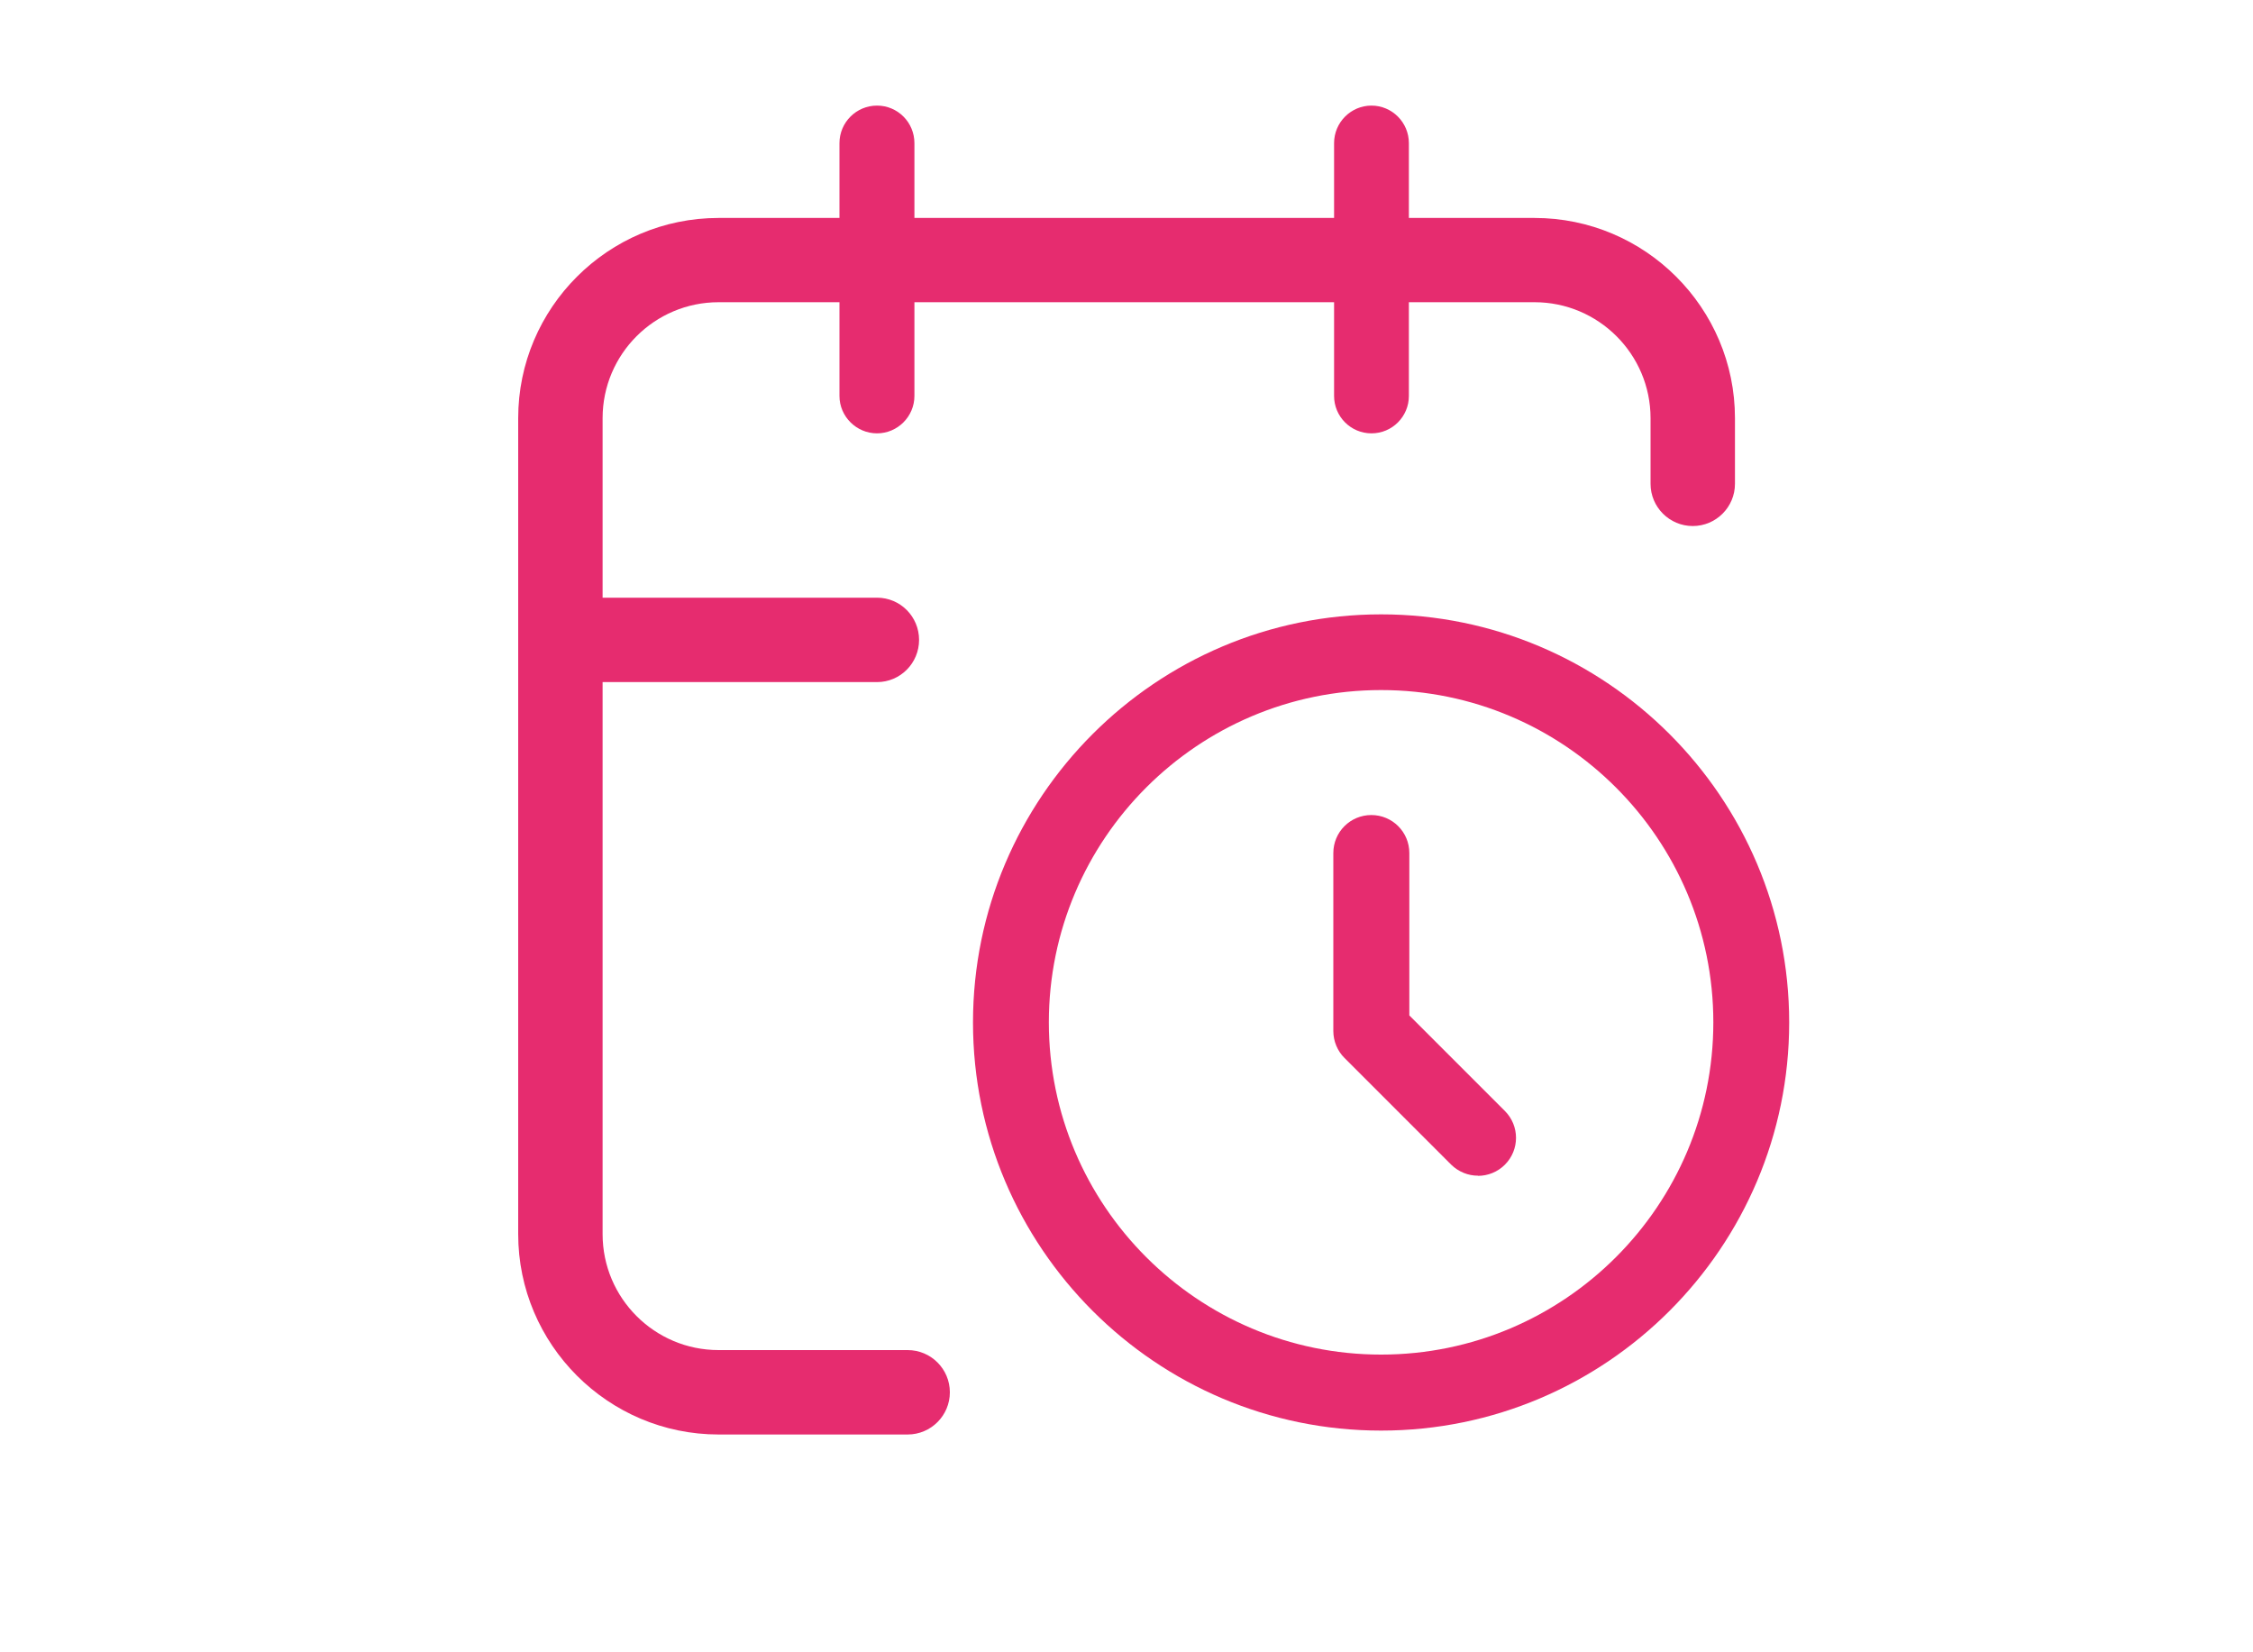 <?xml version="1.0" encoding="UTF-8"?><svg id="Livello_1" xmlns="http://www.w3.org/2000/svg" viewBox="0 0 150 110"><path d="M115.51,27.84v4.37c0,1.55-1.26,2.81-2.81,2.81s-2.81-1.26-2.81-2.81v-4.37c0-4.26-3.47-7.72-7.72-7.72h-8.37v6.24c0,1.37-1.11,2.49-2.49,2.49s-2.49-1.12-2.49-2.49v-6.24h-27.94v6.24c0,1.37-1.12,2.49-2.49,2.49s-2.5-1.12-2.5-2.49v-6.24h-8.05c-4.26,0-7.72,3.46-7.72,7.72v11.95h18.27c1.55,0,2.8,1.26,2.8,2.81s-1.25,2.81-2.8,2.81h-18.27v36.75c0,4.26,3.46,7.72,7.72,7.72h12.59c1.55,0,2.81,1.26,2.81,2.81s-1.26,2.81-2.81,2.81h-12.59c-7.35,0-13.34-5.99-13.34-13.34V27.84c0-7.35,5.99-13.33,13.34-13.33h8.05v-4.98c0-1.38,1.12-2.5,2.5-2.5s2.49,1.12,2.49,2.5v4.98h27.94v-4.98c0-1.38,1.12-2.5,2.49-2.5s2.49,1.12,2.49,2.5v4.98h8.37c7.35,0,13.34,5.98,13.34,13.33Z" style="fill:#e62c6f;"/><path d="M91.95,95.24c-14.98,0-27.17-12.19-27.17-27.17s12.19-27.17,27.17-27.17,27.17,12.19,27.17,27.17-12.19,27.17-27.17,27.17ZM91.95,45.94c-12.2,0-22.12,9.92-22.12,22.12s9.92,22.12,22.12,22.12,22.12-9.92,22.12-22.12-9.92-22.12-22.12-22.12Z" style="fill:#e62c6f;"/><path d="M98.4,78.27c-.65,0-1.29-.25-1.79-.74l-7.1-7.1c-.47-.47-.74-1.12-.74-1.79v-11.85c0-1.4,1.13-2.53,2.53-2.53s2.53,1.13,2.53,2.53v10.81l6.36,6.36c.99.99.99,2.59,0,3.58-.49.49-1.14.74-1.79.74Z" style="fill:#e62c6f;"/></svg>